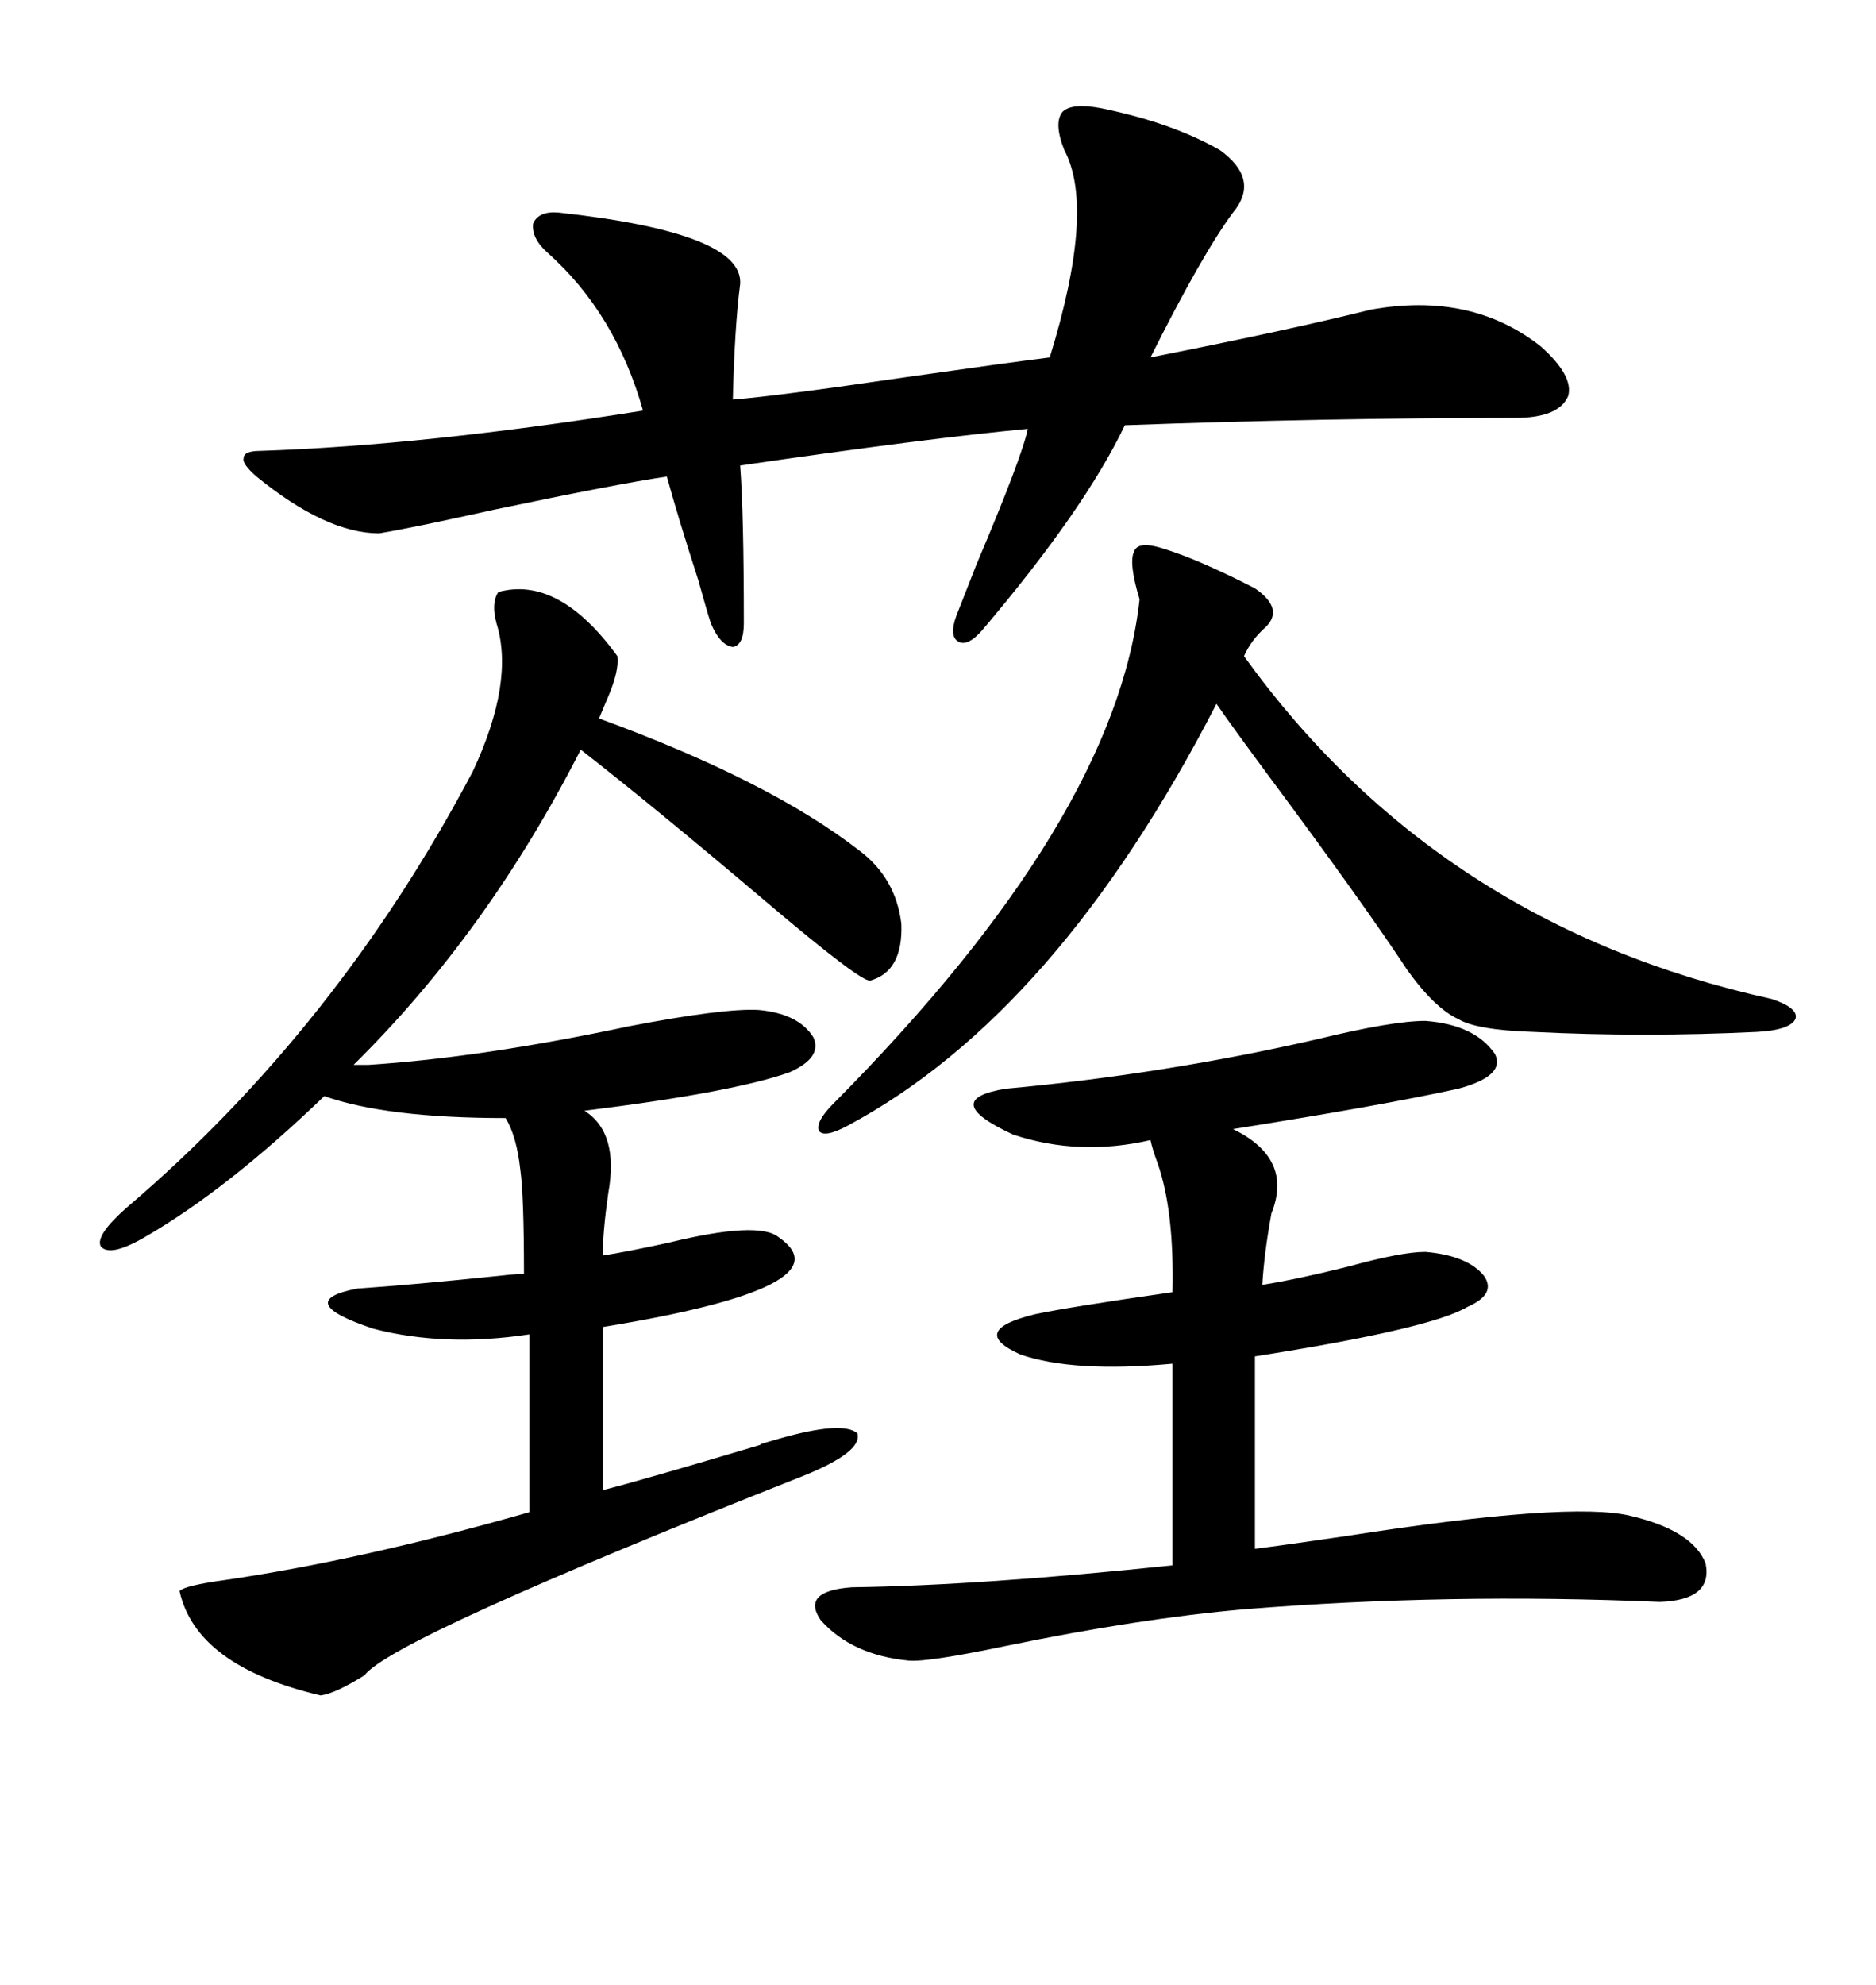<svg xmlns="http://www.w3.org/2000/svg" xmlns:xlink="http://www.w3.org/1999/xlink" width="300" height="317.285"><path d="M126.27 171.39L126.27 171.39Q117.19 174.61 93.46 177.54L93.46 177.54Q99.02 181.05 97.27 190.72L97.27 190.72Q96.39 196.88 96.39 200.68L96.39 200.68Q100.20 200.10 106.93 198.63L106.93 198.63Q121.29 195.12 124.51 197.75L124.51 197.75Q135.94 205.66 96.39 212.11L96.39 212.11L96.39 238.18Q102.25 236.72 121.88 230.86L121.88 230.86Q120.41 231.15 124.51 229.98L124.51 229.98Q134.77 227.05 137.11 229.10L137.11 229.10Q137.99 232.03 128.61 235.84L128.61 235.84Q62.70 261.91 58.30 267.77L58.30 267.77Q53.61 270.70 51.27 271.00L51.27 271.00Q31.35 266.31 28.71 254.30L28.71 254.30Q29.59 253.42 36.04 252.54L36.04 252.54Q58.01 249.32 84.67 241.70L84.67 241.70L84.67 213.28Q71.19 215.33 59.77 212.40L59.77 212.40Q46.58 208.01 57.13 205.96L57.13 205.96Q65.92 205.37 79.98 203.91L79.98 203.91Q82.62 203.61 83.79 203.61L83.79 203.61Q83.79 191.02 83.20 186.91L83.20 186.91Q82.62 181.64 80.86 178.71L80.86 178.71Q61.82 178.71 51.86 175.20L51.86 175.20Q36.33 190.14 23.14 197.75L23.14 197.75Q17.58 200.98 16.11 199.22L16.11 199.22Q15.23 197.46 20.21 193.07L20.21 193.07Q53.91 164.36 75.59 123.34L75.59 123.34Q82.32 108.98 79.39 99.61L79.39 99.61Q78.52 96.39 79.69 94.63L79.69 94.63Q89.36 91.99 98.73 104.88L98.73 104.88Q99.02 107.23 97.27 111.33L97.27 111.33Q96.39 113.38 95.80 114.84L95.80 114.84Q123.05 124.80 137.40 135.94L137.40 135.94Q143.26 140.33 144.14 147.66L144.14 147.66Q144.43 155.27 139.16 156.74L139.16 156.74Q137.70 157.03 122.17 143.85L122.17 143.85Q104.88 129.20 92.87 119.82L92.87 119.82Q77.93 149.12 56.54 170.21L56.54 170.21L58.89 170.21Q77.05 169.04 100.49 164.06L100.49 164.06Q115.72 161.13 121.29 161.43L121.29 161.43Q127.73 162.01 130.08 165.82L130.08 165.82Q131.54 169.04 126.27 171.39ZM176.07 17.29L176.07 17.29Q187.50 19.63 195.12 24.02L195.12 24.02Q201.56 28.71 197.17 33.98L197.17 33.98Q192.19 40.72 183.98 57.13L183.98 57.13Q206.25 52.73 219.14 49.51L219.14 49.51Q235.25 46.58 246.39 55.37L246.39 55.37Q251.66 60.06 250.78 63.28L250.78 63.28Q249.32 66.80 242.29 66.80L242.29 66.80Q211.82 66.80 179.88 67.97L179.88 67.97Q173.44 81.45 157.03 100.78L157.03 100.78Q154.69 103.42 153.22 102.54L153.22 102.54Q151.76 101.66 152.93 98.44L152.93 98.44Q153.52 96.97 156.15 90.23L156.15 90.23Q163.48 72.95 164.36 68.55L164.36 68.55Q148.54 70.02 118.36 74.41L118.36 74.41Q118.95 82.03 118.95 99.61L118.95 99.61Q118.95 103.13 117.19 103.42L117.19 103.42Q115.14 103.13 113.67 99.61L113.67 99.61Q113.09 97.85 111.62 92.58L111.62 92.58Q108.40 82.62 106.64 76.17L106.64 76.17Q98.73 77.34 79.10 81.45L79.10 81.45Q65.92 84.38 60.64 85.25L60.64 85.25Q52.15 85.25 41.02 76.17L41.02 76.17Q38.67 74.12 38.96 73.24L38.96 73.24Q38.96 72.07 41.60 72.07L41.60 72.07Q67.97 71.19 102.83 65.63L102.83 65.63Q98.44 50.10 87.60 40.43L87.60 40.43Q84.96 38.09 85.25 35.74L85.25 35.74Q86.13 33.69 89.36 33.98L89.36 33.98Q118.95 37.21 118.36 45.41L118.36 45.41Q117.48 52.15 117.19 63.87L117.19 63.87Q124.51 63.28 144.43 60.35L144.43 60.35Q160.84 58.01 167.87 57.13L167.87 57.13Q175.20 33.40 170.21 24.02L170.21 24.02Q168.46 19.63 169.92 17.87L169.92 17.87Q171.39 16.41 176.07 17.29ZM233.20 174.02L233.20 174.02Q221.19 176.66 197.17 180.47L197.17 180.47Q206.84 185.16 203.32 193.95L203.32 193.95Q202.15 200.39 201.86 205.37L201.86 205.37Q207.42 204.49 215.63 202.44L215.63 202.44Q224.12 200.10 227.93 200.10L227.93 200.10Q234.67 200.68 237.30 203.91L237.30 203.91Q239.36 206.84 234.67 208.89L234.67 208.89Q228.81 212.40 200.68 216.80L200.68 216.80L200.68 247.56Q205.37 246.97 215.33 245.51L215.33 245.51Q251.07 239.94 260.74 242.29L260.74 242.29Q270.70 244.63 272.75 249.90L272.75 249.90Q273.93 255.76 265.43 256.05L265.43 256.05Q231.45 254.59 198.93 257.23L198.93 257.23Q182.23 258.69 160.84 263.09L160.84 263.09Q148.24 265.72 145.31 265.43L145.31 265.43Q136.23 264.55 131.25 258.98L131.25 258.98Q128.03 254.30 136.23 253.71L136.23 253.71Q156.74 253.42 187.50 250.20L187.50 250.20L187.50 217.97Q171.68 219.43 163.18 216.50L163.18 216.50Q154.69 212.70 165.53 210.06L165.53 210.06Q171.09 208.89 187.50 206.54L187.50 206.54Q187.79 193.65 185.16 186.04L185.16 186.04Q184.28 183.69 183.98 182.23L183.98 182.23Q172.56 184.86 162.01 181.35L162.01 181.35Q150 175.78 160.84 174.02L160.84 174.02Q186.33 171.68 210.64 166.11L210.64 166.11Q222.66 163.18 227.93 163.18L227.93 163.18Q235.84 163.77 239.06 168.46L239.06 168.46Q240.82 171.97 233.20 174.02ZM185.74 87.60L185.74 87.60Q191.60 89.36 200.68 94.04L200.68 94.04Q205.37 97.27 202.44 100.20L202.44 100.20Q200.10 102.25 198.93 104.88L198.93 104.88Q229.98 147.95 283.30 159.67L283.30 159.67Q287.70 161.13 287.11 162.89L287.11 162.89Q286.23 164.65 280.96 164.94L280.96 164.94Q262.79 165.82 245.21 164.94L245.21 164.94Q236.13 164.65 233.20 162.89L233.20 162.89Q229.39 161.13 225 154.98L225 154.98Q218.26 144.73 203.03 124.22L203.03 124.22Q197.17 116.31 194.53 112.50L194.53 112.50Q169.04 162.01 135.64 179.88L135.64 179.88Q131.84 181.93 130.96 180.76L130.96 180.76Q130.37 179.30 133.30 176.37L133.30 176.37Q178.42 130.96 182.23 95.80L182.23 95.80Q180.47 89.94 181.35 88.18L181.35 88.18Q181.93 86.43 185.74 87.60Z"/></svg>